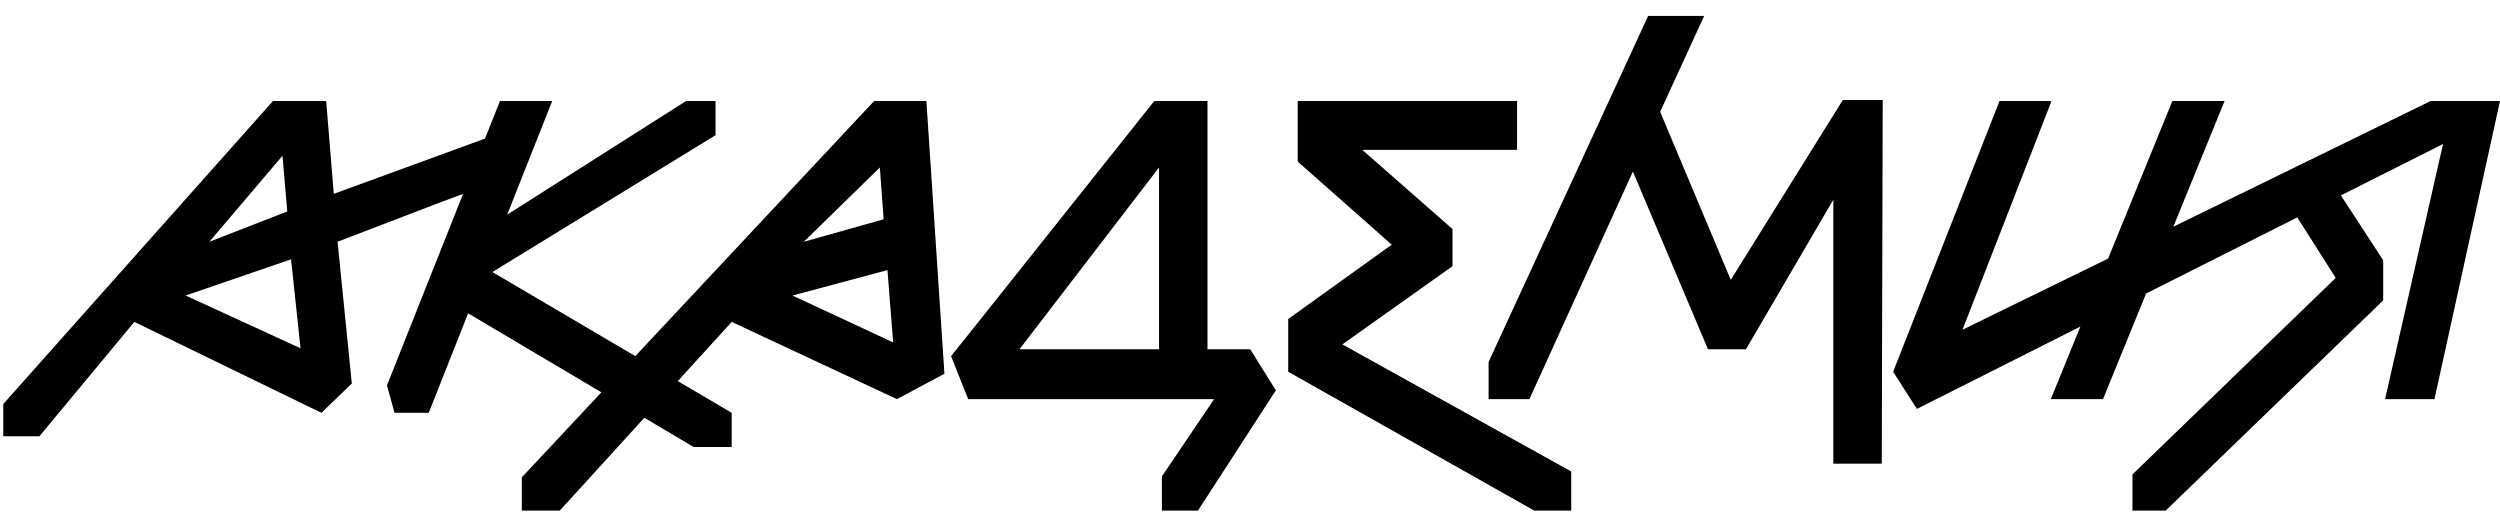 <svg width="147" height="31" viewBox="0 0 147 31" fill="none" xmlns="http://www.w3.org/2000/svg">
<path d="M92.387 30.022V27.723L78.93 20.25L85.407 15.652V13.467L80.102 8.811H89.204V5.938H76.305V9.501L81.833 14.387L75.747 18.756V21.859L90.209 30.022H92.387Z" fill="black"/>
<path d="M87.529 23.469H89.93L96.015 10.088L100.429 20.537H102.662L107.8 11.742V27.262H110.648L110.703 5.88H108.358L101.769 16.456L97.617 6.573L100.205 0.936H96.911L87.529 21.284V23.469Z" fill="black"/>
<path d="M142.924 5.938L127.792 13.331L130.806 5.938H127.735L123.957 15.204L115.394 19.388L120.587 6.052C120.587 5.995 120.587 5.938 120.643 5.938H117.572L111.317 21.86L112.713 24.044L122.326 19.203L120.587 23.469H123.658L126.191 17.258L135.08 12.782L137.339 16.341L125.389 27.895V30.022H127.344L140.132 17.663V15.307L137.645 11.49L143.65 8.467L140.243 23.469H143.147L147 5.938H142.924Z" fill="black"/>
<path d="M18.9 24.274L20.687 22.549L19.849 14.215L25.545 12.03L27.228 11.4L22.753 22.664L23.2 24.274H25.21L27.526 18.424L35.362 23.069L30.683 28.067V30.022H32.916L37.888 24.565L40.79 26.285H43.024V24.274L39.853 22.409L43.024 18.928L52.74 23.469L55.532 21.974L54.471 5.938H51.4L37.355 20.94L28.952 15.996L42.074 7.949V5.938H40.343L29.824 12.62L32.47 5.938H29.398L28.52 8.148L19.626 11.398L19.179 5.938H16.052L0.193 23.756V25.653H2.315L7.899 18.928L18.9 24.274ZM51.735 9.846L51.958 12.893L47.267 14.215L51.735 9.846ZM52.182 15.882L52.517 20.135L46.597 17.376L52.182 15.882ZM16.611 9.156L16.89 12.433L12.311 14.215L16.611 9.156ZM17.113 15.249L17.672 20.48L10.915 17.376L17.113 15.249Z" fill="black"/>
<path d="M71.391 23.469L68.32 28.01V30.022H70.442L75.021 22.952L73.513 20.538H71V5.938H67.873L57.487 18.985L55.923 20.94L56.928 23.469H71.391ZM68.152 9.846V20.538H59.944L68.152 9.846Z" fill="black"/>
</svg>

